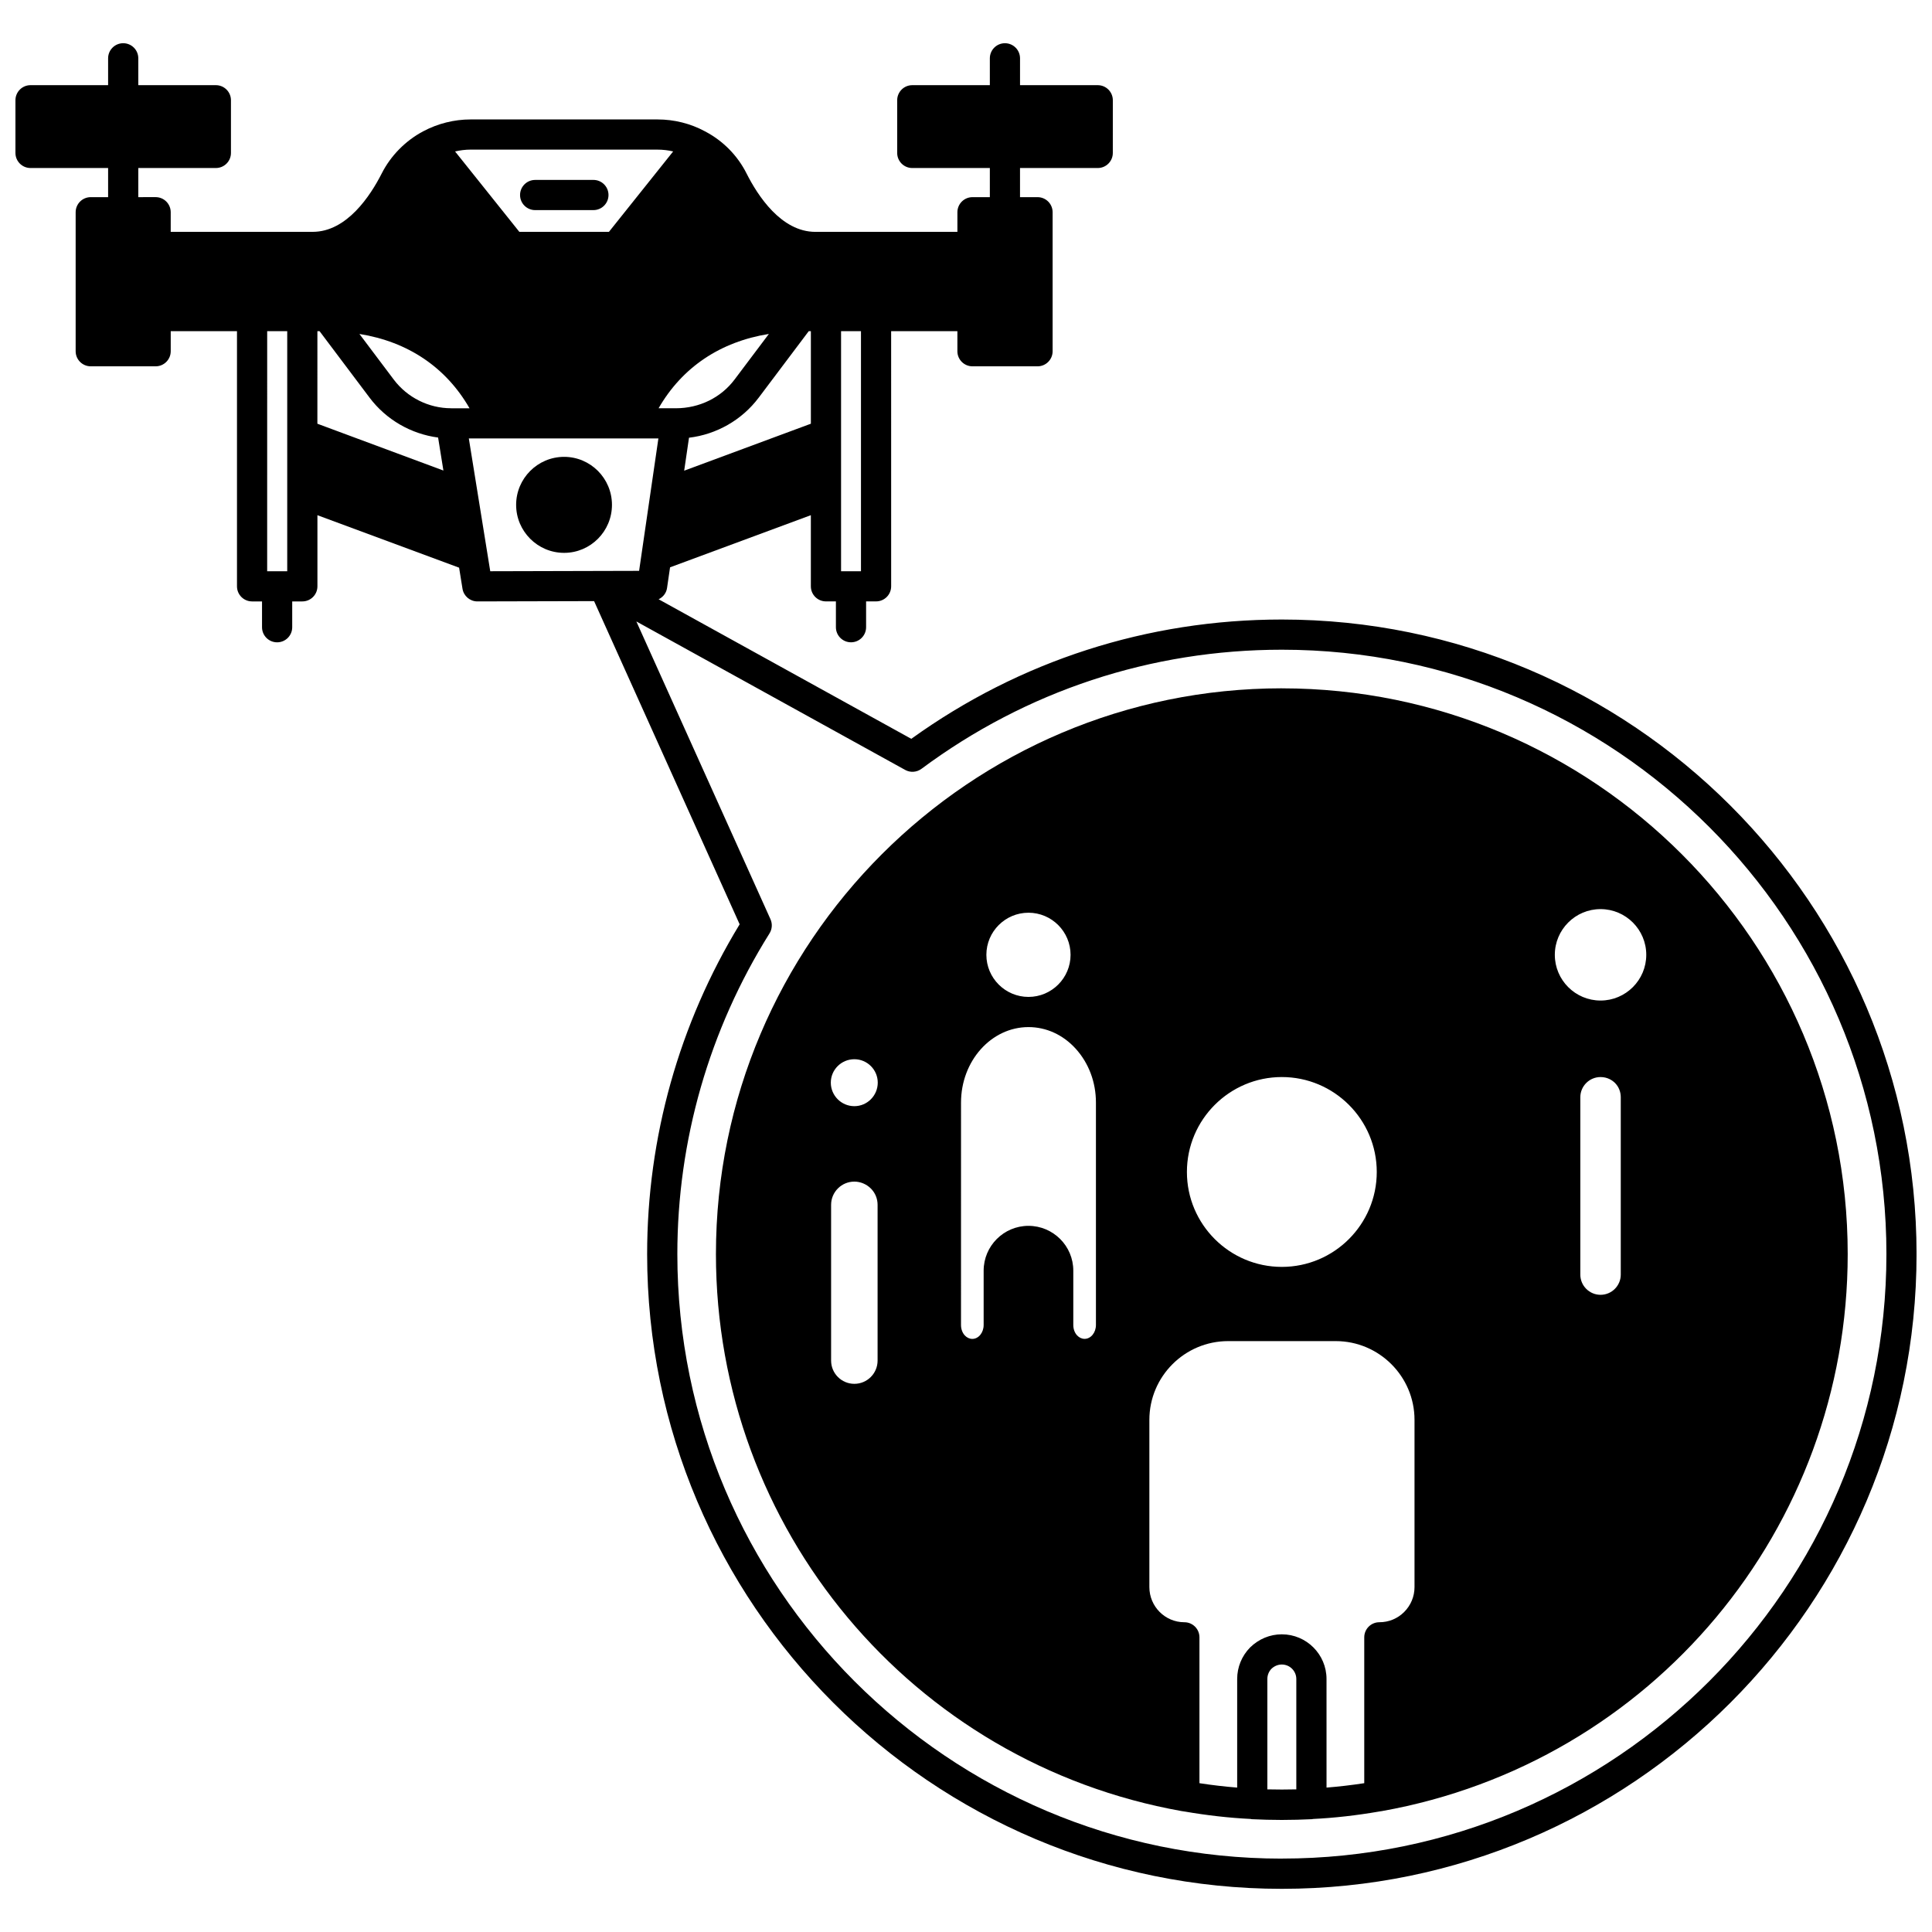 <?xml version="1.0" encoding="UTF-8"?>
<!-- Uploaded to: SVG Find, www.svgrepo.com, Generator: SVG Find Mixer Tools -->
<svg width="800px" height="800px" version="1.1" viewBox="144 144 512 512" xmlns="http://www.w3.org/2000/svg">
 <defs>
  <clipPath id="a">
   <path d="m148.09 155h503.81v490h-503.81z"/>
  </clipPath>
 </defs>
 <path d="m483.7 326.41c-82.695 0-149.97 67.258-149.97 149.93 0 72.762 51.91 134.85 123.43 147.62 0.211 0.035 0.418 0.055 0.633 0.094 0.023 0 0.043 0.012 0.066 0.012 0.004 0 0.008-0.004 0.012-0.004 5.969 1.031 11.879 1.703 17.566 1.98 0.078 0.008 0.148 0.055 0.23 0.059 2.664 0.125 5.324 0.203 8.027 0.203s5.367-0.078 8.027-0.203c0.082-0.004 0.148-0.047 0.23-0.055 5.684-0.273 11.586-0.945 17.566-1.98h0.008c0.016 0 0.031-0.008 0.047-0.012 0.219-0.039 0.438-0.055 0.656-0.098 71.52-12.77 123.43-74.855 123.43-147.62 0.004-82.668-67.27-149.92-149.96-149.92zm0 250.7c-3.121 0-6.082 1.211-8.422 3.492-2.203 2.258-3.414 5.227-3.414 8.348v28.781c-3.285-0.262-6.613-0.648-9.996-1.168v-38.652c0-2.211-1.789-4-4-4-5.113 0-9.273-4.18-9.273-9.316v-44.312c0-11.508 9.367-20.875 20.875-20.875h28.516c11.508 0 20.875 9.367 20.875 20.875v44.309c0 2.492-0.977 4.84-2.746 6.606-1.75 1.75-4.082 2.711-6.574 2.711-2.211 0-4 1.789-4 4v38.652c-3.387 0.52-6.719 0.906-9.996 1.168l-0.004-28.781c0-6.519-5.312-11.836-11.84-11.836zm-67.145-108.25c-6.551 0-11.879 5.332-11.879 11.883v14.398c0 2.027-1.348 3.68-3 3.68-0.742 0-1.457-0.336-2.004-0.934-0.641-0.703-0.996-1.68-0.996-2.746l0.004-58.957c0-11.027 8.02-19.996 17.875-19.996 4.719 0 9.16 2.035 12.516 5.727 3.457 3.812 5.363 8.879 5.363 14.27v58.945c0 2.027-1.348 3.68-3 3.68-0.742 0-1.457-0.336-2.008-0.938-0.641-0.699-0.992-1.672-0.992-2.742v-14.398c0.004-6.543-5.328-11.871-11.879-11.871zm0-60.668c-6.152 0-11.156-5.008-11.156-11.156 0-6.152 5.008-11.156 11.156-11.156 6.152 0 11.156 5.008 11.156 11.156 0 6.148-5.004 11.156-11.156 11.156zm67.145 71.547c-13.871 0-25.156-11.281-25.156-25.156 0-13.871 11.281-25.156 25.156-25.156 13.871 0 25.156 11.281 25.156 25.156s-11.281 25.156-25.156 25.156zm-113.29-42.594c-3.438 0-6.238-2.797-6.238-6.238 0-3.418 2.797-6.203 6.238-6.203 3.418 0 6.203 2.781 6.203 6.203 0 3.441-2.785 6.238-6.203 6.238zm-6.16 26.152c0-3.398 2.758-6.16 6.16-6.16 1.617 0 3.211 0.668 4.375 1.828 1.152 1.152 1.785 2.691 1.785 4.332v41.27c0 3.398-2.758 6.16-6.16 6.16-3.398 0-6.16-2.758-6.16-6.16zm203.91-54.145c-6.684 0-12.117-5.434-12.117-12.117 0-6.68 5.434-12.113 12.117-12.113s12.117 5.434 12.117 12.113c0 6.68-5.434 12.117-12.117 12.117zm5.359 25.637v46.988c0 2.957-2.402 5.359-5.359 5.359-2.957 0-5.359-2.402-5.359-5.359v-46.988c0-2.957 2.402-5.359 5.359-5.359 1.844 0 3.106 0.859 3.812 1.547 0.996 0.992 1.547 2.348 1.547 3.812zm-93.66 183.41v-29.246c0-1.023 0.406-2.008 1.07-2.691 0.762-0.742 1.746-1.148 2.766-1.148 2.117 0 3.84 1.723 3.84 3.84v29.246c-2.555 0.062-5.109 0.062-7.676 0z"/>
 <path d="m293.5 265.07c-7.012 0-12.719 5.707-12.719 12.723 0 7.012 5.707 12.719 12.719 12.719 6.992 0 12.676-5.707 12.676-12.719 0.004-7.016-5.684-12.723-12.676-12.723z"/>
 <path d="m285.82 199.68h15.438c2.211 0 4-1.789 4-4 0-2.211-1.789-4-4-4l-15.438 0.004c-2.211 0-4 1.789-4 4s1.793 3.996 4 3.996z"/>
 <g clip-path="url(#a)">
  <path d="m483.7 308.18c-35.551 0-69.445 10.922-98.199 31.617l-66.957-36.984c1.156-0.562 2.031-1.629 2.227-2.973l0.801-5.492 37.312-13.82v18.848c0 2.211 1.789 4 4 4h2.641v6.84c0 2.211 1.789 4 4 4 2.211 0 4-1.789 4-4v-6.84h2.641c2.211 0 4-1.789 4-4l-0.004-67.617h17.555v5.32c0 2.211 1.789 4 4 4h17.238c2.211 0 4-1.789 4-4v-36.832c0-2.211-1.789-4-4-4h-4.641v-7.719h20.594c2.211 0 4-1.789 4-4l0.004-13.957c0-2.211-1.789-4-4-4h-20.594v-7.117c0-2.211-1.789-4-4-4-2.211 0-4 1.789-4 4v7.117h-20.555c-2.211 0-4 1.789-4 4v13.957c0 2.211 1.789 4 4 4h20.555v7.719h-4.598c-2.211 0-4 1.789-4 4v5.199h-37.633c-9.082 0-15.312-9.668-18.215-15.422-2.406-4.805-6.234-8.691-11.027-11.207-3.812-2.07-8.164-3.164-12.59-3.164h-49.547c-4.344 0-8.688 1.086-12.551 3.144-4.715 2.5-8.625 6.481-11.012 11.203-2.93 5.766-9.203 15.441-18.27 15.441h-37.633v-5.199c0-2.211-1.789-4-4-4l-4.59 0.004v-7.719h20.555c2.211 0 4-1.789 4-4v-13.957c0-2.211-1.789-4-4-4h-20.555v-7.117c0-2.211-1.789-4-4-4-2.211 0-4 1.789-4 4v7.117h-20.559c-2.211 0-4 1.789-4 4v13.957c0 2.211 1.789 4 4 4h20.559v7.719h-4.602c-2.211 0-4 1.789-4 4v36.832c0 2.211 1.789 4 4 4h17.195c2.211 0 4-1.789 4-4v-5.32h17.559v67.625c0 2.211 1.789 4 4 4h2.637v6.84c0 2.211 1.789 4 4 4 2.211 0 4-1.789 4-4v-6.84h2.68c2.211 0 4-1.789 4-4v-18.848l37.547 13.906 0.898 5.574c0.309 1.941 1.984 3.367 3.945 3.367l30.93-0.078 38.574 85.648c-16.043 26.348-24.516 56.516-24.516 87.398 0 92.746 75.457 168.21 168.2 168.21s168.21-75.457 168.21-168.21c-0.008-92.73-75.461-168.17-168.21-168.17zm-138.65-58.777 13.277-17.645h0.562v24.531l-33.574 12.445 1.277-8.734c7.281-0.867 14.02-4.691 18.457-10.598zm21.84 45.98v-63.625h5.277v63.625zm-138.21-63.625 13.273 17.641c4.383 5.832 10.996 9.617 18.148 10.555l1.406 8.742-33.398-12.406 0.004-24.531zm34.867 20.434c-5.938 0-11.621-2.844-15.199-7.602l-9.098-12.09c12.836 2.059 22.922 8.805 29.18 19.695h-4.883zm84.211-19.695-9.105 12.098c-3.574 4.754-9.27 7.598-15.562 7.598h-4.562c6.269-10.887 16.371-17.633 29.23-19.695zm-29.5-48.844c1.418 0 2.797 0.172 4.137 0.477l-17.02 21.312h-23.746l-17.031-21.305c1.352-0.309 2.731-0.488 4.113-0.488zm-98.141 48.105v63.625h-5.316l0.004-63.625zm48.125 28.434h50.238l-5.113 35.09-39.449 0.102zm215.46 376.36c-88.336 0-160.2-71.867-160.2-160.21 0-30.09 8.445-59.477 24.422-84.977 0.711-1.133 0.805-2.547 0.258-3.766l-35.543-78.906 71.238 39.344c1.371 0.762 3.055 0.645 4.32-0.289 27.797-20.648 60.828-31.566 95.512-31.566 88.34 0 160.21 71.848 160.21 160.16-0.004 88.336-71.871 160.2-160.21 160.2z"/>
 </g>
</svg>